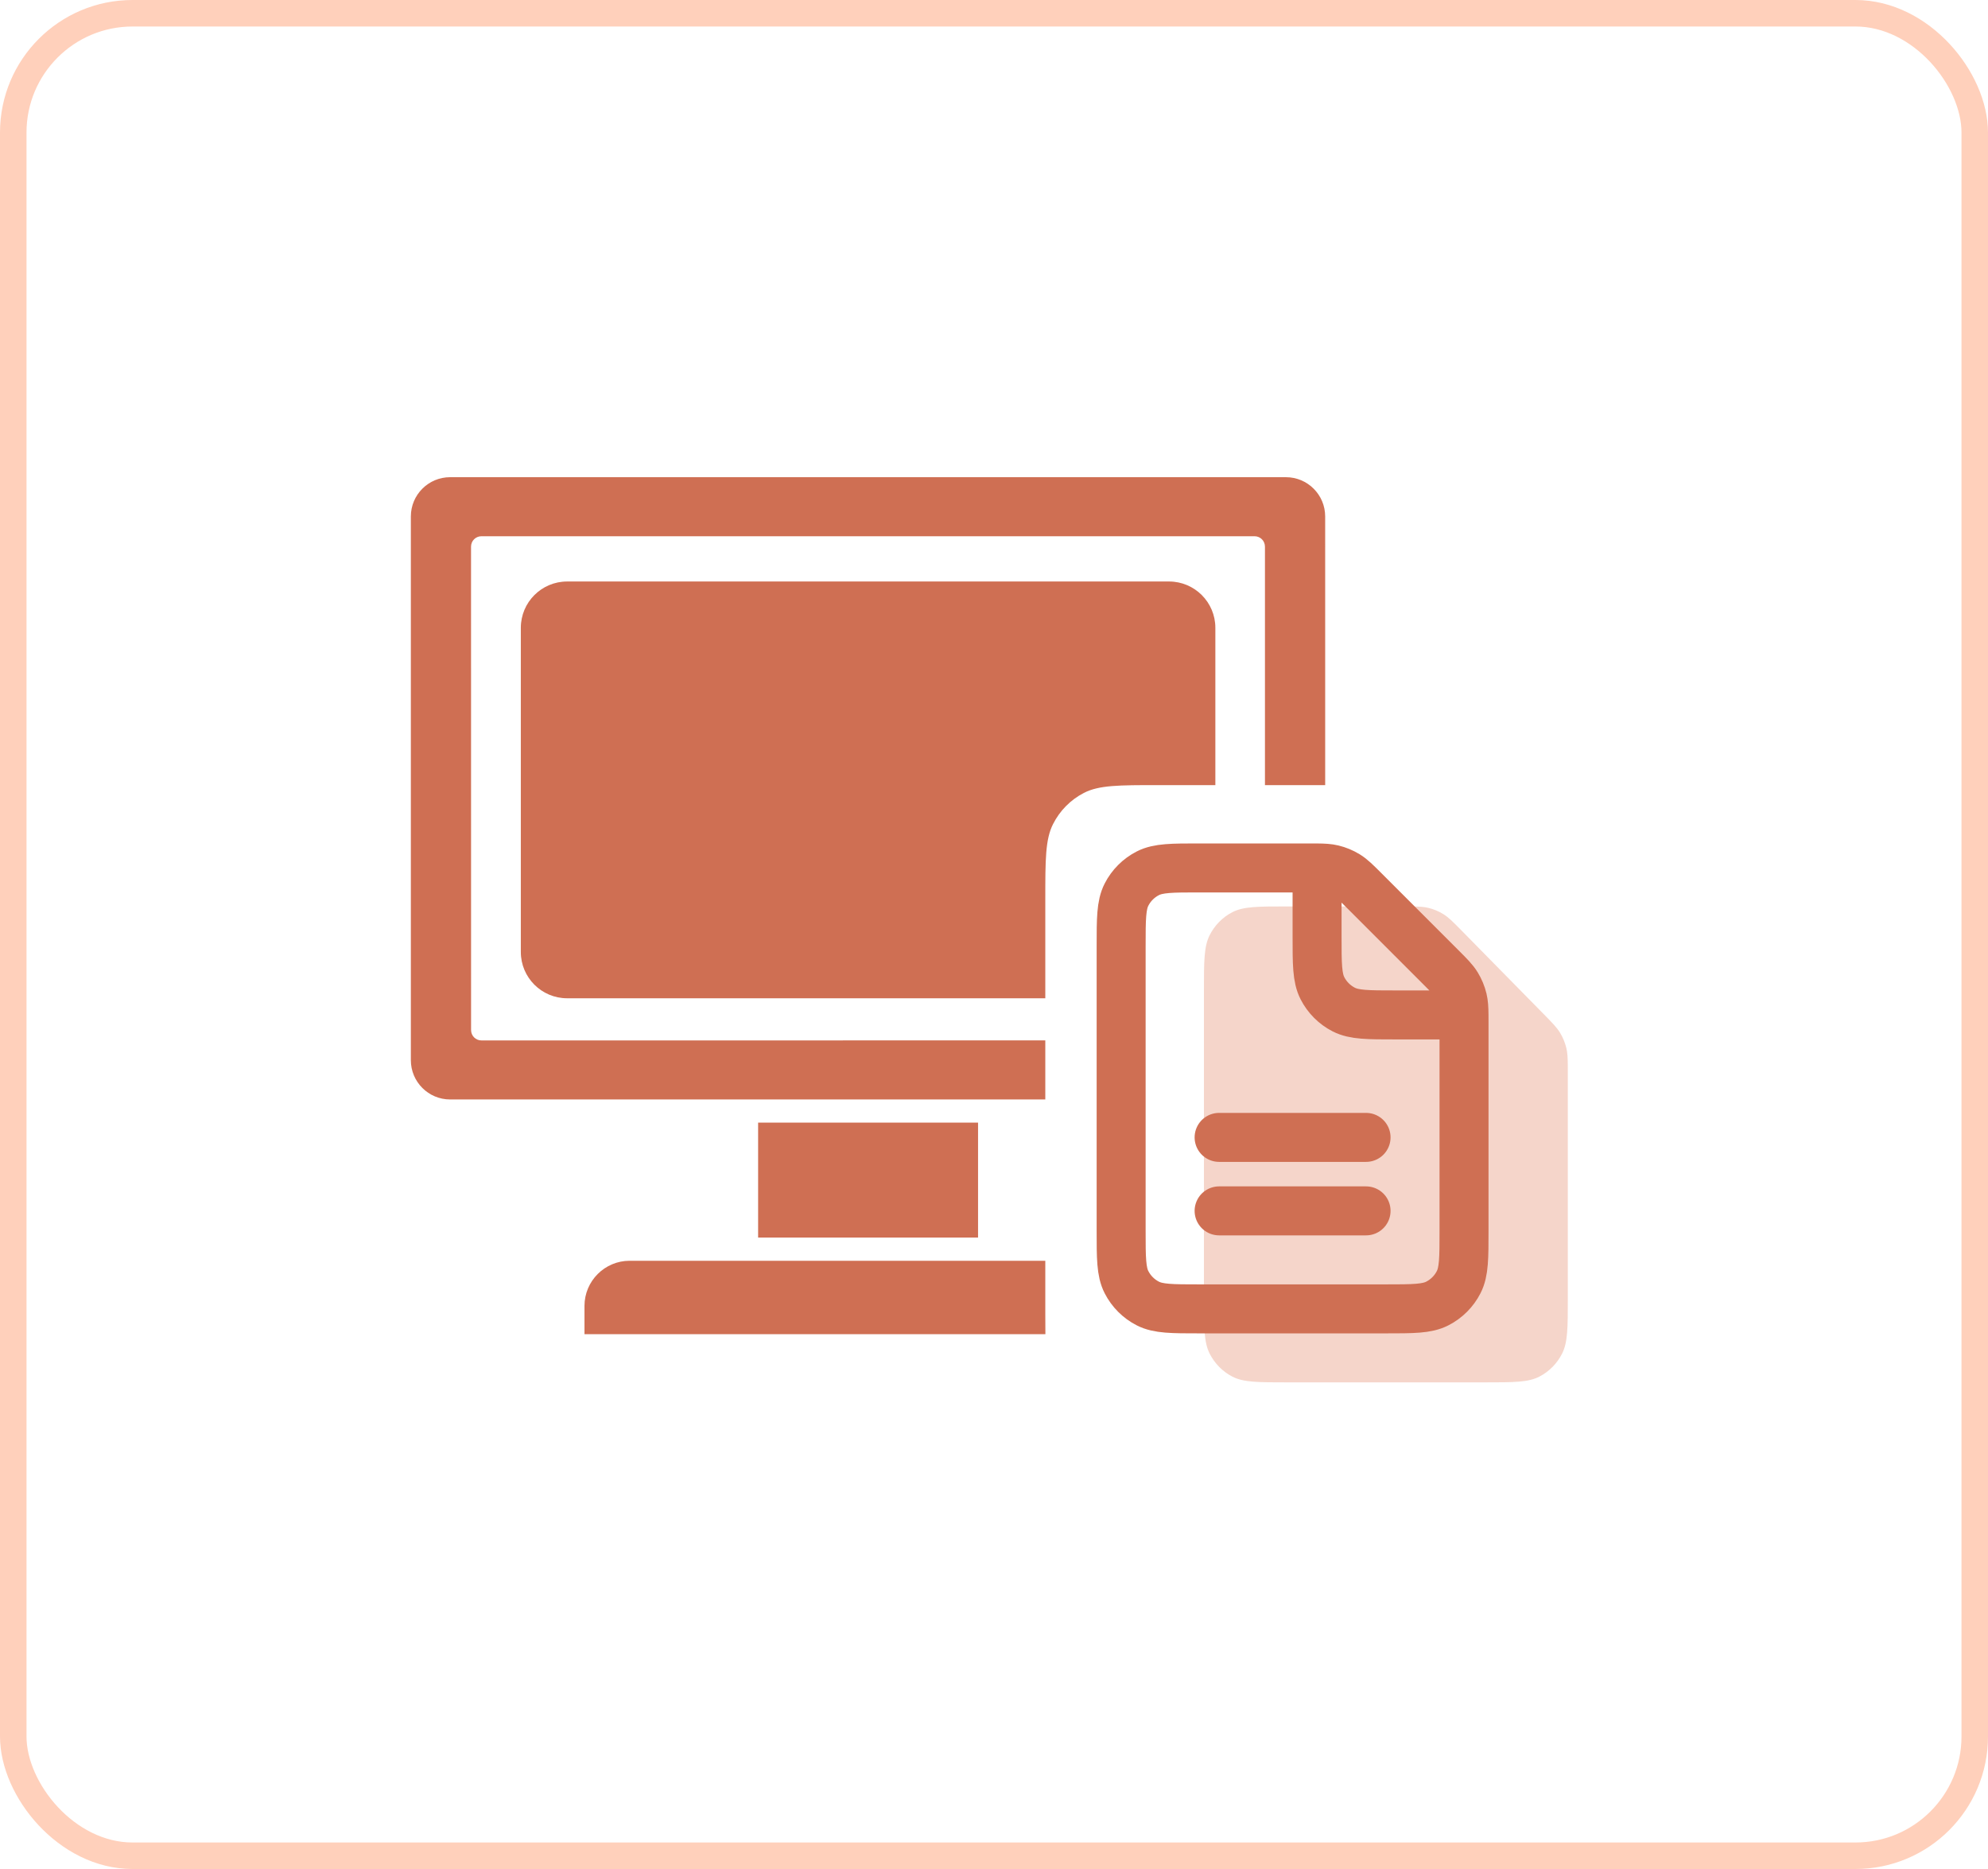 <svg width="150" height="141" viewBox="0 0 150 141" fill="none" xmlns="http://www.w3.org/2000/svg">
<rect x="1" y="1" width="148" height="139" rx="9" stroke="#FFD0BB" stroke-width="2"/>
<path d="M110.329 70.253L116.458 76.487C117.137 77.177 117.474 77.521 117.716 77.924C117.931 78.281 118.091 78.67 118.187 79.077C118.268 79.421 118.289 79.781 118.294 80.351C118.296 80.541 118.296 80.756 118.296 81V97.911C118.296 100.141 118.296 101.256 117.869 102.108C117.493 102.859 116.891 103.47 116.153 103.852C115.315 104.287 114.219 104.287 112.026 104.287L97.109 104.287C94.917 104.287 93.819 104.287 92.981 103.852C92.243 103.47 91.643 102.859 91.267 102.108C90.84 101.255 90.84 100.138 90.84 97.904V74.766C90.84 72.532 90.84 71.414 91.267 70.561C91.643 69.81 92.243 69.2 92.981 68.818C93.82 68.383 94.919 68.383 97.116 68.383H105.891C106.132 68.383 106.342 68.383 106.53 68.385C107.09 68.39 107.442 68.411 107.781 68.493C108.181 68.591 108.564 68.752 108.915 68.971C109.311 69.218 109.651 69.563 110.329 70.253Z" fill="#F5D5CA"/>
<path d="M91.985 91.35H103.073M91.985 85.806H103.073M99.377 65.48C99.201 65.478 99.002 65.478 98.776 65.478H90.507C88.437 65.478 87.401 65.478 86.61 65.881C85.915 66.236 85.35 66.801 84.996 67.496C84.593 68.287 84.593 69.323 84.593 71.392V92.829C84.593 94.899 84.593 95.934 84.996 96.724C85.35 97.42 85.915 97.986 86.61 98.34C87.4 98.743 88.435 98.743 90.501 98.743L104.557 98.743C106.623 98.743 107.656 98.743 108.446 98.34C109.141 97.986 109.708 97.42 110.062 96.724C110.465 95.934 110.465 94.901 110.465 92.835V77.168C110.465 76.942 110.465 76.743 110.463 76.567M99.377 65.48C99.905 65.485 100.237 65.504 100.556 65.581C100.933 65.672 101.295 65.821 101.625 66.023C101.998 66.252 102.318 66.572 102.957 67.211L108.733 72.987C109.372 73.626 109.69 73.945 109.919 74.318C110.121 74.648 110.271 75.009 110.362 75.386C110.438 75.705 110.458 76.039 110.463 76.567M99.377 65.48L99.377 70.653C99.377 72.723 99.377 73.758 99.78 74.549C100.134 75.244 100.699 75.81 101.394 76.164C102.184 76.567 103.219 76.567 105.285 76.567H110.463" stroke="#CF6F53" stroke-width="3.696" stroke-linecap="round" stroke-linejoin="round"/>
<path d="M78.871 99.171C78.871 99.71 78.875 100.202 78.878 100.651H44.101V98.519C44.101 96.642 45.63 95.114 47.506 95.114H78.871V99.171ZM73.797 93.364H57.202V84.691H73.797V93.364ZM97.027 36C98.661 36 99.988 37.327 99.988 38.961L99.989 59.232C99.788 59.231 99.567 59.23 99.325 59.23H95.444V41.24C95.444 40.804 95.096 40.455 94.659 40.455H36.325C35.889 40.455 35.541 40.804 35.541 41.24L35.544 77.708C35.544 78.144 35.893 78.492 36.329 78.492L78.871 78.489V82.945H33.961C32.327 82.945 31 81.617 31 79.983V38.961C31 37.327 32.327 36 33.961 36H97.027ZM88.209 43.869C90.138 43.87 91.702 45.434 91.702 47.363V59.23H87.4C84.415 59.23 82.921 59.231 81.781 59.819C80.778 60.337 79.963 61.161 79.452 62.177C78.871 63.331 78.871 64.844 78.871 67.867V75.311H42.792C40.863 75.311 39.298 73.748 39.298 71.818V47.363C39.298 45.434 40.862 43.869 42.792 43.869H88.209Z" fill="#CF6F53"/>
</svg>
